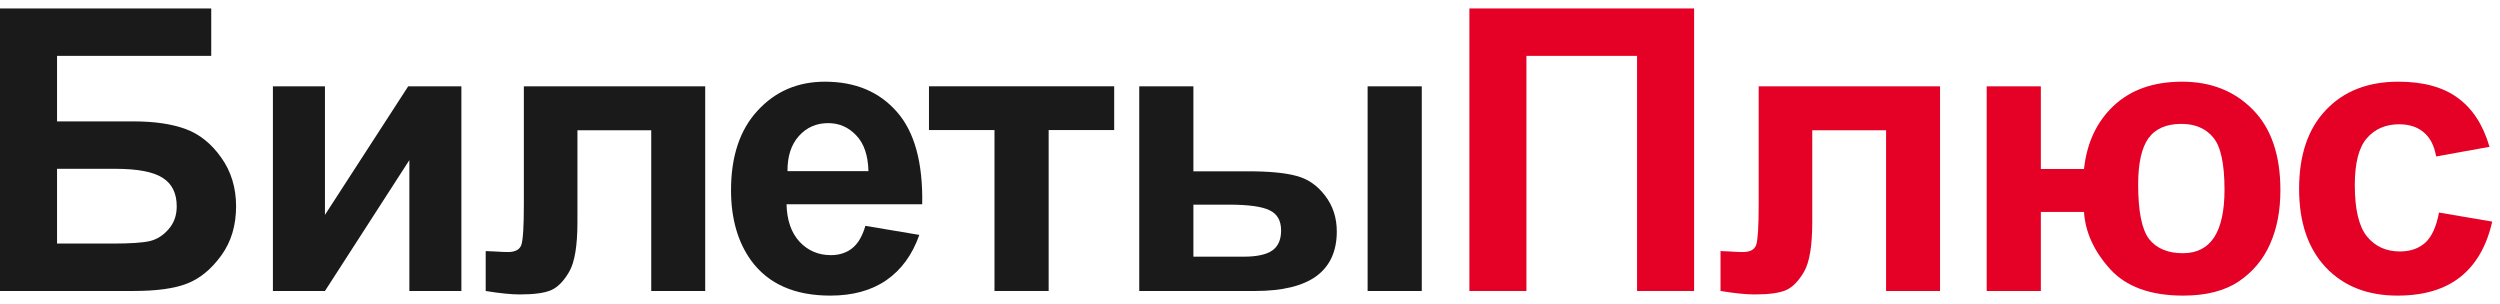<svg xmlns="http://www.w3.org/2000/svg" width="148" height="18" fill="none" viewBox="0 0 148 18"><path fill="#1A1A1A" d="M0 0.5H12.505V3.307H3.377V7.186H7.895C9.143 7.186 10.177 7.338 10.999 7.642C11.82 7.947 12.52 8.509 13.098 9.331C13.684 10.152 13.976 11.114 13.976 12.217C13.976 13.351 13.684 14.321 13.098 15.127C12.512 15.933 11.843 16.485 11.09 16.781C10.345 17.078 9.28 17.226 7.895 17.226H0V0.5ZM3.377 14.419H6.663C7.713 14.419 8.451 14.37 8.877 14.271C9.302 14.165 9.671 13.929 9.983 13.564C10.303 13.199 10.462 12.75 10.462 12.217C10.462 11.442 10.185 10.879 9.63 10.529C9.082 10.171 8.143 9.993 6.811 9.993H3.377V14.419Z"/><path fill="#1A1A1A" d="M16.156 5.109H19.237V12.72L24.166 5.109H27.314V17.226H24.234V9.479L19.237 17.226H16.156V5.109Z"/><path fill="#1A1A1A" d="M31.012 5.109H41.748V17.226H38.553V7.711H34.184V13.153C34.184 14.537 34.024 15.511 33.704 16.074C33.385 16.629 33.031 16.994 32.643 17.169C32.255 17.344 31.632 17.431 30.772 17.431C30.262 17.431 29.589 17.363 28.753 17.226V14.864C28.821 14.864 29 14.872 29.289 14.887C29.623 14.91 29.882 14.921 30.065 14.921C30.498 14.921 30.764 14.781 30.863 14.499C30.962 14.21 31.012 13.415 31.012 12.115V5.109Z"/><path fill="#1A1A1A" d="M51.23 13.37L54.424 13.906C54.013 15.077 53.363 15.971 52.473 16.587C51.591 17.196 50.484 17.5 49.153 17.5C47.046 17.5 45.487 16.812 44.475 15.435C43.676 14.332 43.277 12.94 43.277 11.259C43.277 9.251 43.802 7.68 44.852 6.547C45.901 5.406 47.229 4.836 48.834 4.836C50.636 4.836 52.059 5.433 53.101 6.627C54.143 7.813 54.641 9.635 54.595 12.092H46.563C46.586 13.043 46.844 13.784 47.339 14.317C47.833 14.842 48.45 15.104 49.187 15.104C49.689 15.104 50.111 14.967 50.454 14.693C50.796 14.419 51.055 13.978 51.23 13.37ZM51.412 10.13C51.389 9.202 51.15 8.498 50.693 8.019C50.237 7.532 49.682 7.289 49.028 7.289C48.328 7.289 47.75 7.543 47.293 8.053C46.837 8.563 46.613 9.255 46.62 10.13H51.412Z"/><path fill="#1A1A1A" d="M54.995 5.109H65.96V7.699H62.08V17.226H58.874V7.699H54.995V5.109Z"/><path fill="#1A1A1A" d="M67.443 5.109H70.649V10.141H73.867C75.129 10.141 76.091 10.232 76.753 10.415C77.423 10.59 77.986 10.978 78.442 11.579C78.906 12.179 79.138 12.887 79.138 13.701C79.138 14.872 78.735 15.754 77.928 16.348C77.122 16.933 75.913 17.226 74.3 17.226H67.443V5.109ZM70.649 15.195H73.627C74.403 15.195 74.966 15.074 75.316 14.83C75.666 14.587 75.841 14.191 75.841 13.644C75.841 13.058 75.612 12.659 75.156 12.446C74.707 12.225 73.897 12.115 72.726 12.115H70.649V15.195ZM80.963 5.109H84.169V17.226H80.963V5.109Z"/><path fill="#E50026" d="M86.988 0.5H100.291V17.226H96.914V3.307H90.365V17.226H86.988V0.5Z"/><path fill="#E50026" d="M104.114 5.109H114.85V17.226H111.656V7.711H107.286V13.153C107.286 14.537 107.126 15.511 106.807 16.074C106.487 16.629 106.133 16.994 105.745 17.169C105.358 17.344 104.734 17.431 103.874 17.431C103.365 17.431 102.692 17.363 101.855 17.226V14.864C101.923 14.864 102.102 14.872 102.391 14.887C102.726 14.91 102.984 14.921 103.167 14.921C103.601 14.921 103.867 14.781 103.966 14.499C104.064 14.21 104.114 13.415 104.114 12.115V5.109Z"/><path fill="#E50026" d="M117.612 5.109H120.818V10.004H123.373C123.541 8.452 124.126 7.205 125.13 6.262C126.142 5.311 127.492 4.836 129.181 4.836C130.885 4.836 132.28 5.387 133.368 6.49C134.456 7.593 135 9.183 135 11.259C135 12.476 134.794 13.541 134.384 14.454C133.98 15.366 133.36 16.104 132.524 16.667C131.687 17.222 130.596 17.5 129.249 17.5C127.31 17.5 125.865 16.975 124.914 15.925C123.963 14.868 123.45 13.742 123.373 12.548H120.818V17.226H117.612V5.109ZM129.135 7.334C128.245 7.334 127.595 7.619 127.184 8.19C126.781 8.76 126.579 9.669 126.579 10.917C126.579 12.514 126.796 13.594 127.23 14.157C127.671 14.712 128.337 14.99 129.226 14.99C130.048 14.99 130.664 14.678 131.075 14.054C131.486 13.423 131.691 12.48 131.691 11.225C131.691 9.688 131.467 8.658 131.018 8.133C130.577 7.6 129.949 7.334 129.135 7.334Z"/><path fill="#E50026" d="M147.379 8.692L144.219 9.262C144.112 8.631 143.869 8.156 143.489 7.836C143.116 7.517 142.629 7.357 142.028 7.357C141.23 7.357 140.591 7.635 140.111 8.19C139.64 8.738 139.404 9.658 139.404 10.951C139.404 12.389 139.644 13.404 140.123 13.997C140.61 14.591 141.26 14.887 142.074 14.887C142.682 14.887 143.181 14.716 143.569 14.374C143.956 14.024 144.23 13.427 144.39 12.583L147.539 13.119C147.212 14.564 146.584 15.655 145.656 16.393C144.728 17.131 143.485 17.5 141.926 17.5C140.153 17.5 138.739 16.941 137.681 15.823C136.632 14.705 136.107 13.157 136.107 11.179C136.107 9.179 136.635 7.623 137.693 6.513C138.75 5.395 140.18 4.836 141.983 4.836C143.458 4.836 144.63 5.155 145.497 5.794C146.371 6.425 146.999 7.391 147.379 8.692Z"/></svg>